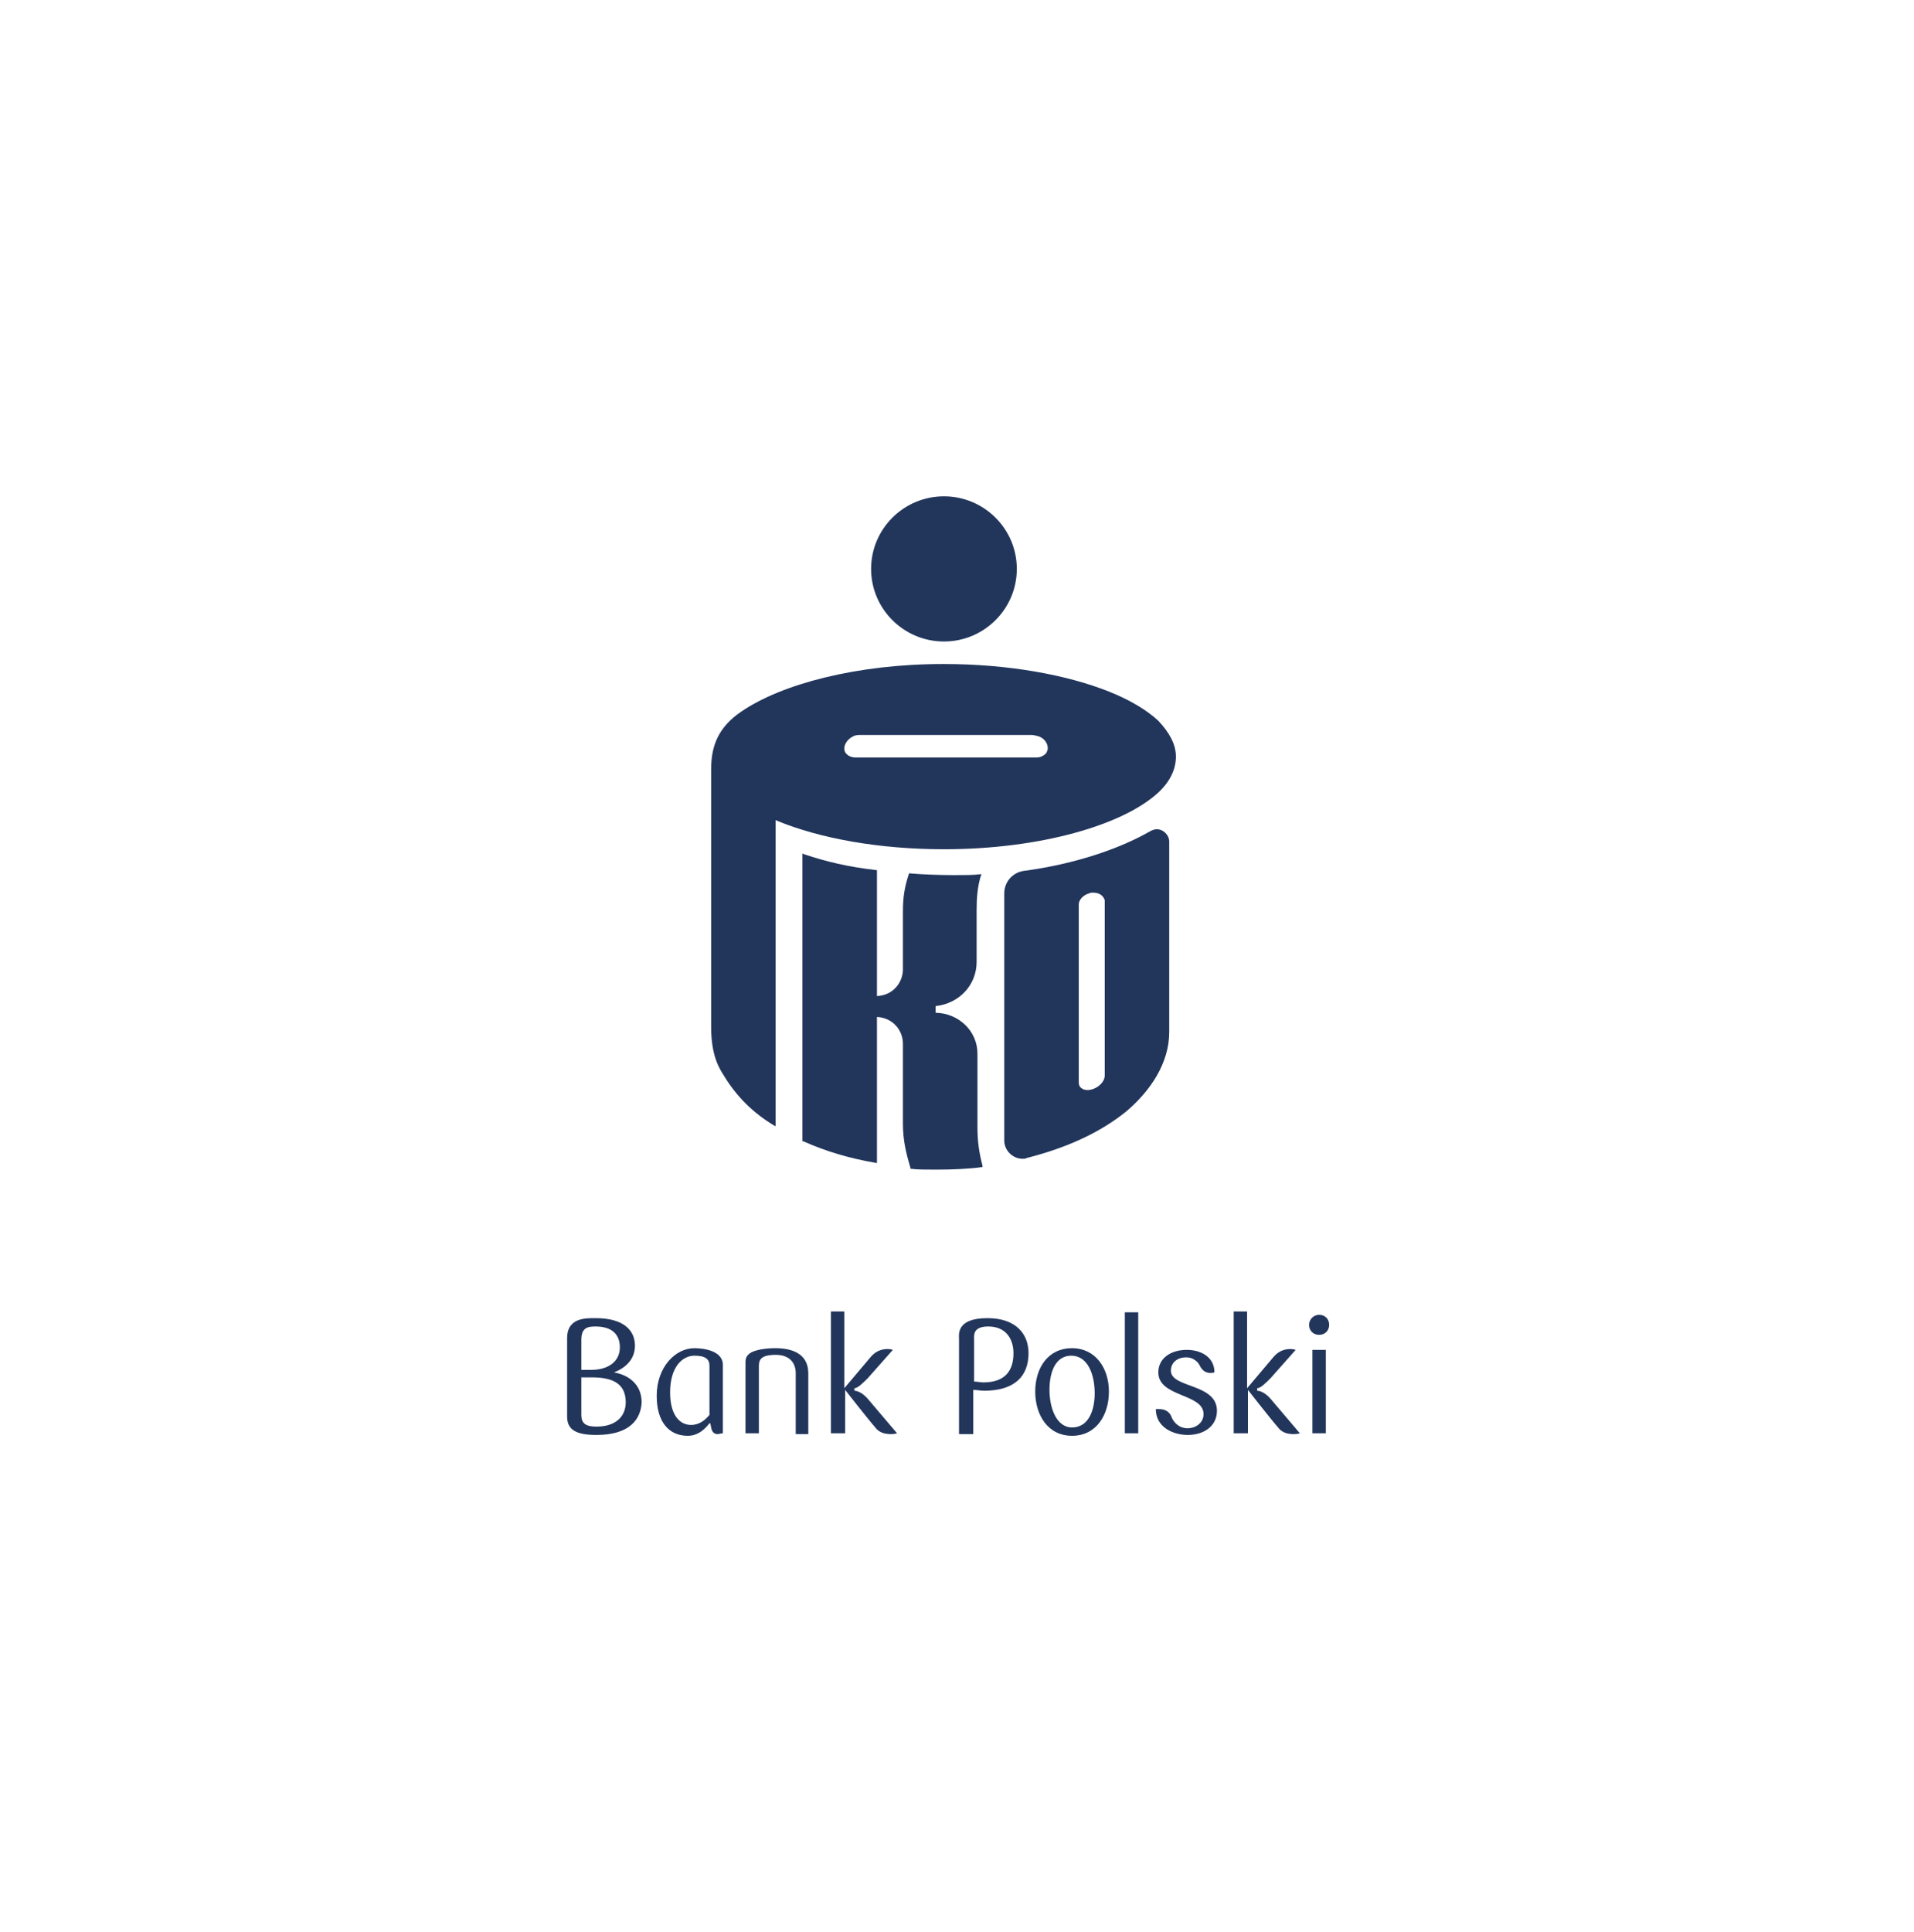 <svg width="108" height="109" viewBox="0 0 108 109" fill="none" xmlns="http://www.w3.org/2000/svg">
<path d="M53.264 36.19C55.532 36.19 57.375 34.354 57.375 32.095C57.375 29.836 55.532 28 53.264 28C50.996 28 49.153 29.836 49.153 32.095C49.153 34.354 50.996 36.19 53.264 36.19Z" fill="#22365C"/>
<path d="M53.264 47.91C58.698 47.91 63.376 46.545 65.36 44.71C66.022 44.098 66.353 43.392 66.353 42.686C66.353 41.98 65.975 41.321 65.36 40.662C64.699 40.05 63.754 39.485 62.572 39.014C60.21 38.073 56.902 37.461 53.264 37.461H53.217C48.349 37.461 44.097 38.591 41.829 40.144C40.505 41.038 40.127 42.121 40.127 43.392V57.936C40.127 59.584 40.6 60.289 40.836 60.666C41.545 61.843 42.49 62.784 43.671 63.49L43.766 63.537V46.263L43.86 46.31C46.27 47.298 49.578 47.91 53.264 47.91ZM47.735 42.497C47.641 42.403 47.641 42.262 47.641 42.215C47.641 41.98 47.83 41.697 48.113 41.556C48.255 41.462 48.444 41.462 48.586 41.462H58.178C58.32 41.462 58.509 41.509 58.651 41.556C58.981 41.697 59.123 41.98 59.123 42.215C59.123 42.309 59.076 42.403 59.029 42.497C58.887 42.639 58.698 42.733 58.509 42.733H48.255C48.066 42.733 47.83 42.639 47.735 42.497Z" fill="#22365C"/>
<path d="M55.154 63.584V59.442C55.154 58.171 54.114 57.183 52.839 57.136H52.791V56.759C54.114 56.618 55.107 55.583 55.107 54.265V51.346C55.107 50.687 55.154 50.028 55.343 49.416L55.39 49.322H55.296C54.965 49.37 54.398 49.369 53.783 49.369C52.886 49.369 51.893 49.322 51.374 49.275H51.279V49.322C51.043 50.028 50.948 50.64 50.948 51.393V54.688C50.948 55.394 50.429 56.147 49.483 56.194V49.087H49.436C47.83 48.899 46.648 48.616 45.373 48.193L45.278 48.146V64.385H45.325C46.601 64.949 47.83 65.326 49.436 65.608H49.483V57.371C50.381 57.418 50.948 58.124 50.948 58.877V63.396C50.948 64.338 51.137 65.091 51.374 65.891V65.938H51.421C51.752 65.985 52.271 65.985 52.886 65.985C53.736 65.985 54.729 65.938 55.39 65.844H55.437V65.75C55.248 65.043 55.154 64.385 55.154 63.584Z" fill="#22365C"/>
<path d="M65.975 47.487C65.975 47.11 65.644 46.781 65.266 46.781C65.171 46.781 65.03 46.828 64.935 46.875C63.14 47.91 60.588 48.758 57.753 49.134C57.139 49.228 56.666 49.746 56.666 50.405V64.338C56.666 64.902 57.139 65.373 57.706 65.373C57.8 65.373 57.847 65.373 57.942 65.326C60.163 64.761 62.053 63.914 63.565 62.69C64.888 61.56 65.975 60.007 65.975 58.218V47.487ZM62.336 60.666C62.336 60.901 62.194 61.137 61.911 61.325C61.533 61.56 61.108 61.56 60.919 61.278C60.871 61.184 60.871 61.09 60.871 61.043V51.017C60.871 50.782 61.108 50.499 61.438 50.405C61.533 50.358 61.58 50.358 61.675 50.358C62.005 50.358 62.242 50.499 62.336 50.782V60.666Z" fill="#22365C"/>
<path d="M33.654 80.953C32.52 80.953 32 80.671 32 79.917V75.493C32 74.316 33.087 74.363 33.607 74.363C35.213 74.363 35.828 75.069 35.828 75.916C35.828 76.717 35.26 77.187 34.646 77.423C35.45 77.564 36.206 78.082 36.206 79.117C36.158 80.059 35.544 80.953 33.654 80.953ZM33.607 74.834C33.181 74.834 32.803 74.881 32.803 75.587V77.281H33.37C34.315 77.281 34.977 76.811 34.977 76.011C34.977 75.305 34.552 74.834 33.607 74.834ZM33.418 77.705H32.803V79.823C32.803 80.294 33.04 80.482 33.654 80.482C34.788 80.482 35.308 79.87 35.308 79.117C35.308 78.176 34.741 77.705 33.418 77.705ZM40.789 80.859C40.694 80.859 40.553 80.906 40.505 80.906C40.316 80.906 40.175 80.812 40.127 80.529L40.08 80.294H40.033C39.702 80.718 39.324 81 38.804 81C37.765 81 37.056 80.247 37.056 78.741C37.056 77.14 38.096 76.058 39.182 76.058C39.702 76.058 40.789 76.199 40.789 76.999V80.859ZM40.033 77.046C40.033 76.67 39.797 76.481 39.182 76.481C38.521 76.481 37.812 77.093 37.812 78.552C37.812 79.87 38.379 80.388 38.993 80.388C39.466 80.388 39.797 80.106 40.033 79.823V77.046ZM44.9 77.47C44.9 76.952 44.617 76.434 43.766 76.434C42.868 76.434 42.821 76.764 42.821 77.093V80.859H42.065V76.858C42.065 76.576 42.159 76.434 42.396 76.293C42.679 76.152 43.152 76.058 43.766 76.058C44.569 76.058 45.609 76.293 45.609 77.47V80.906H44.9V77.47ZM46.885 80.859V73.987H47.641V78.317L49.153 76.528C49.483 76.152 49.861 76.105 50.098 76.105C50.24 76.105 50.381 76.152 50.381 76.152L48.964 77.752C48.68 78.035 48.397 78.317 48.208 78.317V78.458C48.397 78.458 48.727 78.6 49.058 79.023L50.618 80.859C50.618 80.859 50.476 80.906 50.287 80.906C50.003 80.906 49.625 80.859 49.389 80.529C49.011 80.106 47.688 78.411 47.688 78.411V80.859H46.885ZM55.532 78.458C55.343 78.458 55.107 78.411 54.918 78.411V80.906H54.114V75.587C54.114 75.305 53.925 74.363 55.721 74.363C57.328 74.363 58.036 75.258 58.036 76.34C58.036 77.611 57.28 78.458 55.532 78.458ZM55.768 74.834C54.87 74.834 54.965 75.352 54.965 75.587V77.941C55.107 77.941 55.343 77.988 55.485 77.988C56.713 77.988 57.186 77.329 57.186 76.34C57.186 75.54 56.76 74.834 55.768 74.834ZM60.493 81C59.123 81 58.414 79.823 58.414 78.505C58.414 77.187 59.123 76.058 60.493 76.058C61.816 76.058 62.572 77.187 62.572 78.505C62.572 79.823 61.864 81 60.493 81ZM60.446 76.481C59.548 76.481 59.218 77.423 59.218 78.411C59.218 79.4 59.596 80.529 60.493 80.529C61.438 80.529 61.769 79.541 61.769 78.6C61.769 77.564 61.391 76.481 60.446 76.481ZM63.47 80.859V74.034H64.226V80.859H63.47ZM68.668 79.588C68.668 80.435 67.959 80.953 67.014 80.953C66.211 80.953 65.219 80.529 65.219 79.494H65.408C65.786 79.494 66.022 79.682 66.117 79.965C66.211 80.2 66.495 80.576 67.014 80.576C67.44 80.576 67.912 80.294 67.912 79.776C67.912 78.6 65.36 78.835 65.36 77.423C65.36 76.623 66.069 76.152 66.967 76.152C67.723 76.152 68.526 76.528 68.526 77.423C68.196 77.517 67.865 77.423 67.676 76.999C67.581 76.811 67.298 76.576 66.967 76.576H66.92C66.447 76.576 66.069 76.858 66.069 77.329C66.069 78.317 68.668 78.035 68.668 79.588ZM69.613 80.859V73.987H70.369V78.317L71.881 76.528C72.212 76.152 72.59 76.105 72.826 76.105C72.968 76.105 73.11 76.152 73.11 76.152L71.692 77.752C71.409 78.035 71.125 78.317 70.936 78.317V78.458C71.125 78.458 71.456 78.6 71.787 79.023L73.346 80.859C73.346 80.859 73.204 80.906 73.015 80.906C72.732 80.906 72.354 80.859 72.118 80.529C71.74 80.106 70.416 78.411 70.416 78.411V80.859H69.613ZM74.433 75.305C74.102 75.305 73.866 75.069 73.866 74.74C73.866 74.457 74.102 74.175 74.433 74.175C74.764 74.175 75 74.41 75 74.74C75 75.069 74.764 75.305 74.433 75.305ZM74.055 80.859V76.152H74.811V80.859H74.055Z" fill="#22365C"/>
</svg>
